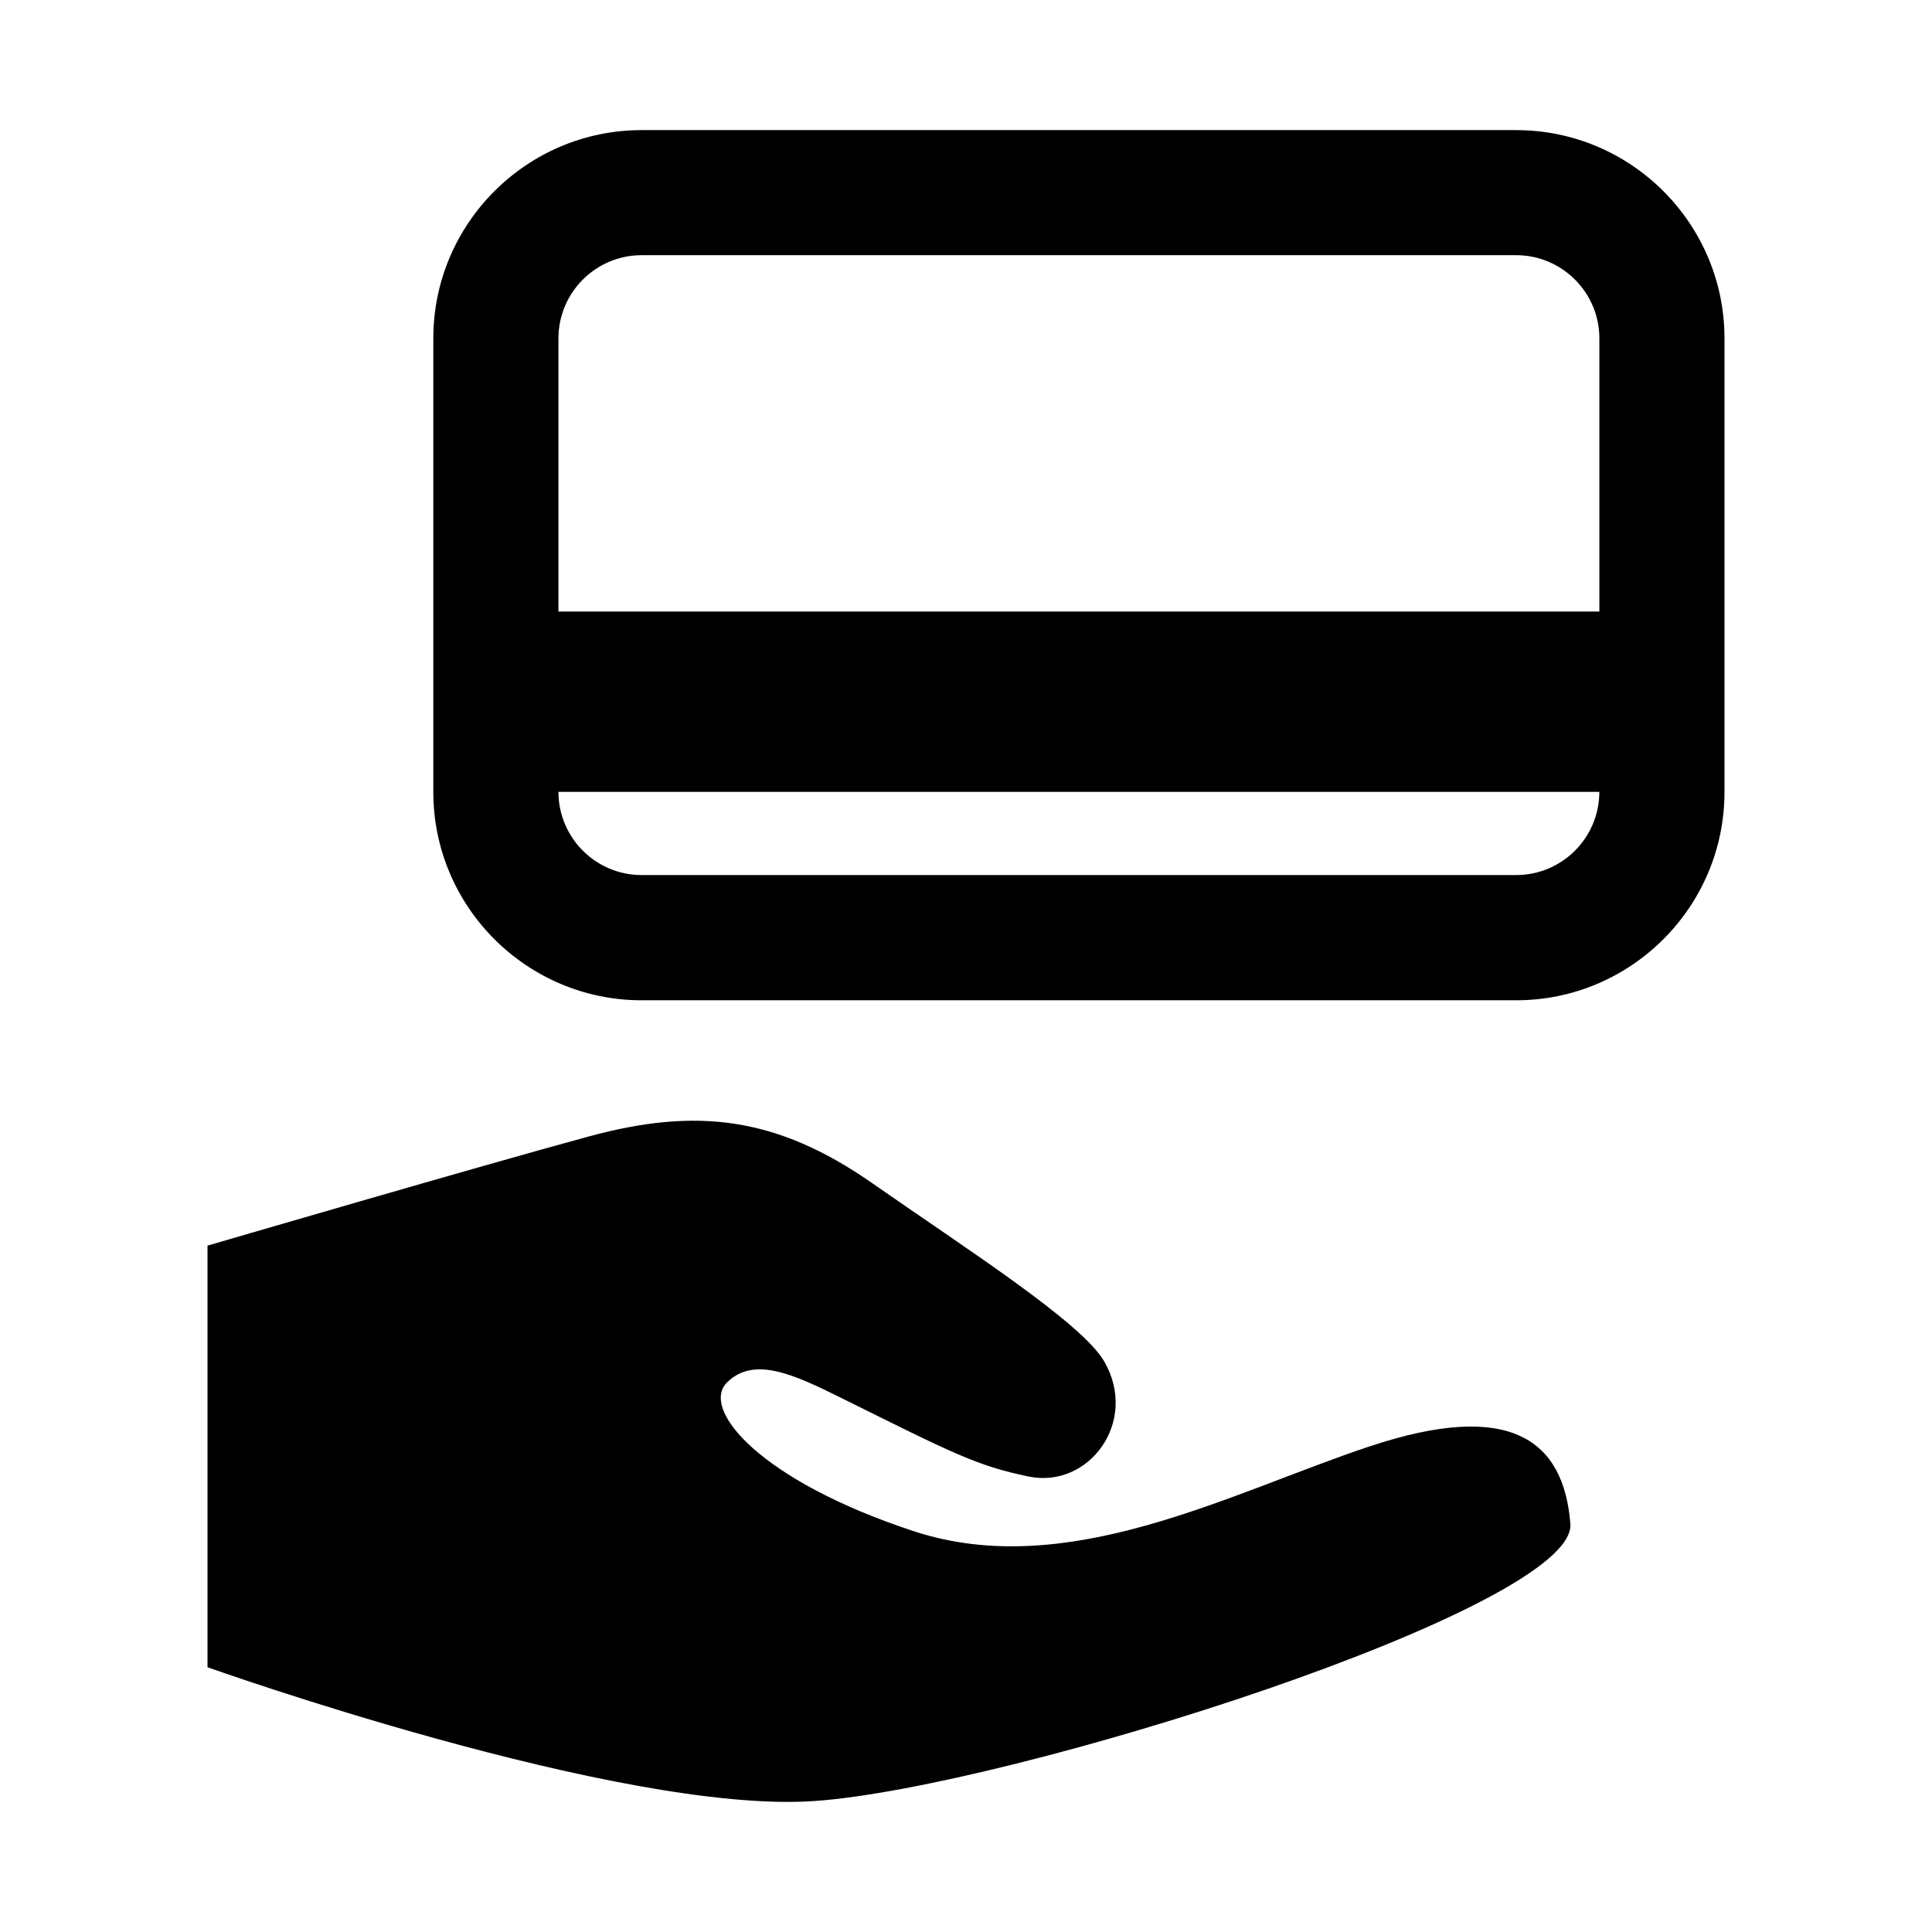 <?xml version="1.0" encoding="UTF-8"?>
<!-- Uploaded to: SVG Repo, www.svgrepo.com, Generator: SVG Repo Mixer Tools -->
<svg fill="#000000" width="800px" height="800px" version="1.1" viewBox="144 144 512 512" xmlns="http://www.w3.org/2000/svg">
 <g>
  <path d="m506.95 527.31c-37.23 12.414-80.047 35.883-120.83 22.461-40.777-13.41-56.559-32.293-49.465-39.387 7.094-7.082 17.625-2.195 30.258 4.07 29.484 14.621 35.812 17.965 49.656 20.836 15.992 3.305 29.25-14.488 20.094-30.441-5.926-10.309-36.082-29.555-61.504-47.289s-46.703-20.094-75.066-12.402c-28.367 7.688-101.1 28.949-101.1 28.949v111.73s109.37 39.004 160.79 35.457c51.43-3.547 202.16-51.188 200.38-73.477-1.773-22.277-15.949-32.918-53.203-20.504z"/>
  <path d="m545.8 178.48h-231.76c-30.441 0-55.207 24.758-55.207 55.207v120.19c0 30.441 24.766 55.207 55.207 55.207h231.76c30.441 0 55.207-24.758 55.207-55.207v-120.2c0-30.438-24.766-55.195-55.207-55.195zm0 197.42h-231.76c-12.152 0-22.047-9.883-22.047-22.047h275.85c-0.004 12.164-9.887 22.047-22.039 22.047zm22.035-69.84h-275.84v-72.387c0-12.152 9.883-22.047 22.047-22.047h231.76c12.152 0 22.047 9.883 22.047 22.047v72.387z"/>
 </g>
</svg>